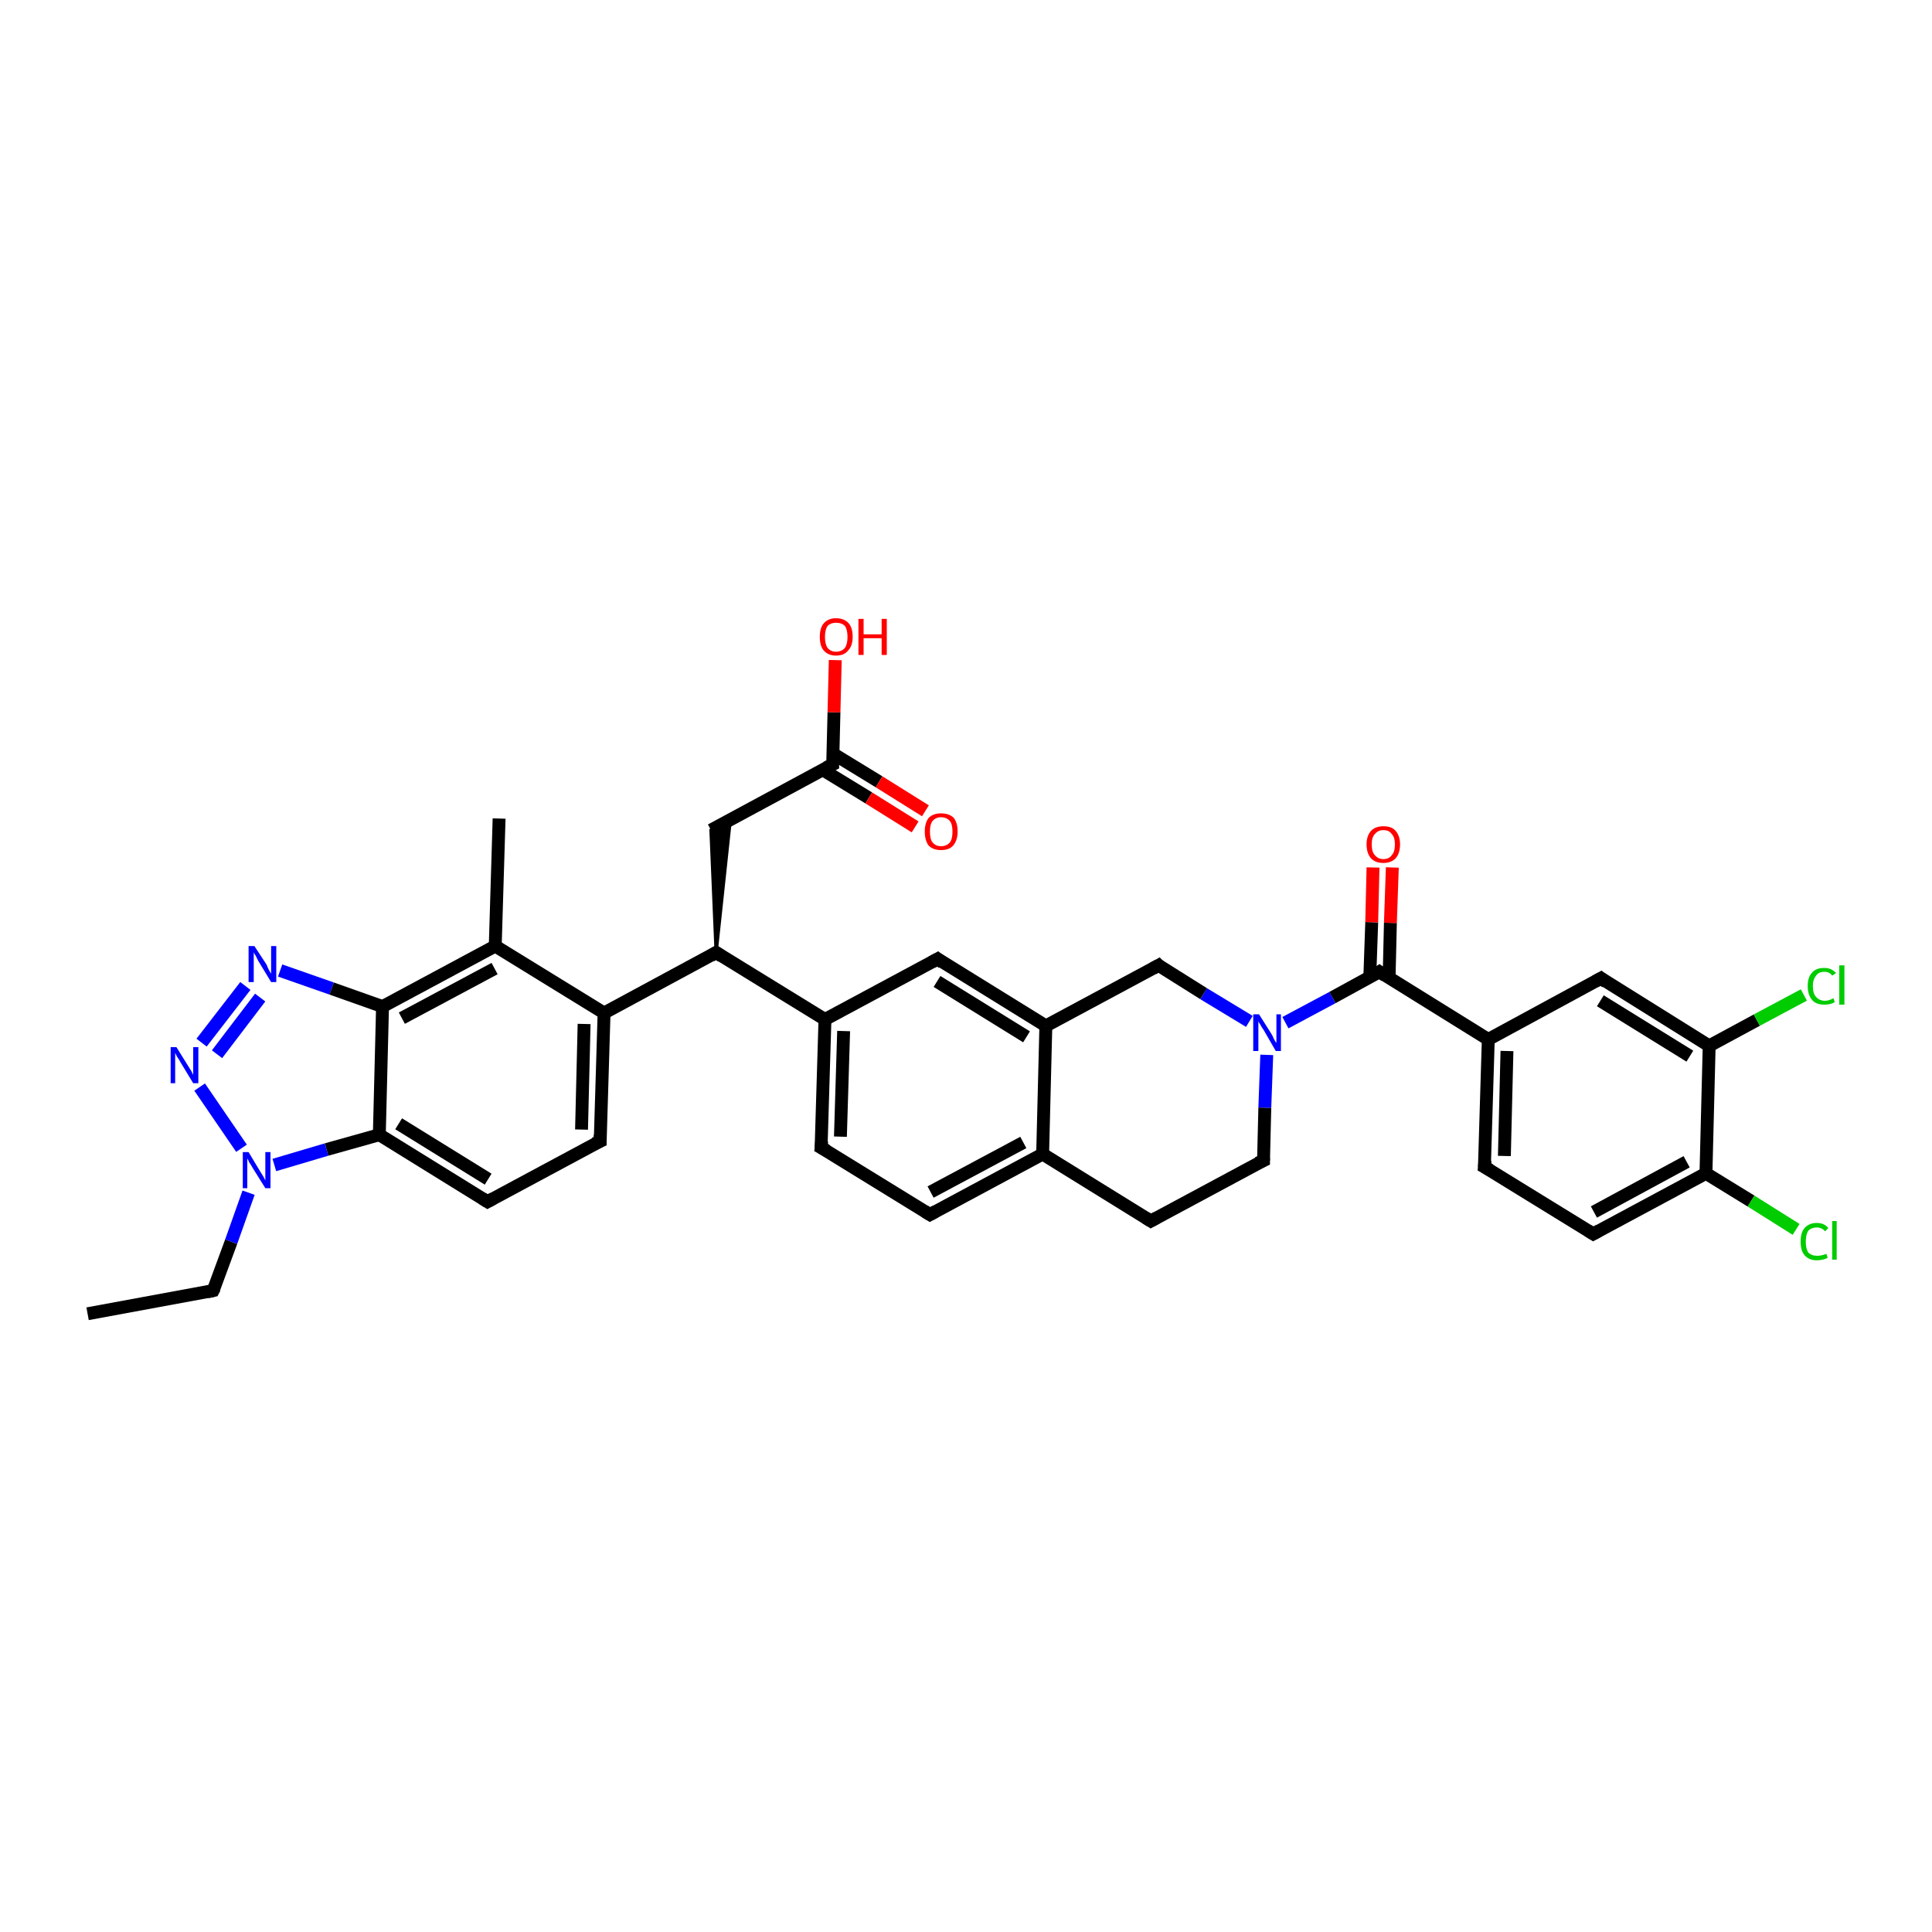 <?xml version='1.0' encoding='iso-8859-1'?>
<svg version='1.1' baseProfile='full'
              xmlns='http://www.w3.org/2000/svg'
                      xmlns:rdkit='http://www.rdkit.org/xml'
                      xmlns:xlink='http://www.w3.org/1999/xlink'
                  xml:space='preserve'
width='300px' height='300px' viewBox='0 0 300 300'>
<!-- END OF HEADER -->
<rect style='opacity:1.0;fill:#FFFFFF;stroke:none' width='300.0' height='300.0' x='0.0' y='0.0'> </rect>
<path class='bond-0 atom-0 atom-1' d='M 13.6,204.0 L 33.1,200.4' style='fill:none;fill-rule:evenodd;stroke:#000000;stroke-width:2.0px;stroke-linecap:butt;stroke-linejoin:miter;stroke-opacity:1' />
<path class='bond-1 atom-1 atom-2' d='M 33.1,200.4 L 35.9,192.8' style='fill:none;fill-rule:evenodd;stroke:#000000;stroke-width:2.0px;stroke-linecap:butt;stroke-linejoin:miter;stroke-opacity:1' />
<path class='bond-1 atom-1 atom-2' d='M 35.9,192.8 L 38.6,185.2' style='fill:none;fill-rule:evenodd;stroke:#0000FF;stroke-width:2.0px;stroke-linecap:butt;stroke-linejoin:miter;stroke-opacity:1' />
<path class='bond-2 atom-2 atom-3' d='M 37.5,178.3 L 31.0,168.8' style='fill:none;fill-rule:evenodd;stroke:#0000FF;stroke-width:2.0px;stroke-linecap:butt;stroke-linejoin:miter;stroke-opacity:1' />
<path class='bond-3 atom-3 atom-4' d='M 31.3,161.9 L 38.1,153.1' style='fill:none;fill-rule:evenodd;stroke:#0000FF;stroke-width:2.0px;stroke-linecap:butt;stroke-linejoin:miter;stroke-opacity:1' />
<path class='bond-3 atom-3 atom-4' d='M 33.7,163.7 L 40.4,154.9' style='fill:none;fill-rule:evenodd;stroke:#0000FF;stroke-width:2.0px;stroke-linecap:butt;stroke-linejoin:miter;stroke-opacity:1' />
<path class='bond-4 atom-4 atom-5' d='M 43.5,150.7 L 51.5,153.5' style='fill:none;fill-rule:evenodd;stroke:#0000FF;stroke-width:2.0px;stroke-linecap:butt;stroke-linejoin:miter;stroke-opacity:1' />
<path class='bond-4 atom-4 atom-5' d='M 51.5,153.5 L 59.4,156.3' style='fill:none;fill-rule:evenodd;stroke:#000000;stroke-width:2.0px;stroke-linecap:butt;stroke-linejoin:miter;stroke-opacity:1' />
<path class='bond-5 atom-5 atom-6' d='M 59.4,156.3 L 76.9,146.9' style='fill:none;fill-rule:evenodd;stroke:#000000;stroke-width:2.0px;stroke-linecap:butt;stroke-linejoin:miter;stroke-opacity:1' />
<path class='bond-5 atom-5 atom-6' d='M 62.4,158.1 L 76.8,150.4' style='fill:none;fill-rule:evenodd;stroke:#000000;stroke-width:2.0px;stroke-linecap:butt;stroke-linejoin:miter;stroke-opacity:1' />
<path class='bond-6 atom-6 atom-7' d='M 76.9,146.9 L 77.5,127.1' style='fill:none;fill-rule:evenodd;stroke:#000000;stroke-width:2.0px;stroke-linecap:butt;stroke-linejoin:miter;stroke-opacity:1' />
<path class='bond-7 atom-6 atom-8' d='M 76.9,146.9 L 93.8,157.3' style='fill:none;fill-rule:evenodd;stroke:#000000;stroke-width:2.0px;stroke-linecap:butt;stroke-linejoin:miter;stroke-opacity:1' />
<path class='bond-8 atom-8 atom-9' d='M 93.8,157.3 L 93.2,177.2' style='fill:none;fill-rule:evenodd;stroke:#000000;stroke-width:2.0px;stroke-linecap:butt;stroke-linejoin:miter;stroke-opacity:1' />
<path class='bond-8 atom-8 atom-9' d='M 90.7,159.0 L 90.3,175.4' style='fill:none;fill-rule:evenodd;stroke:#000000;stroke-width:2.0px;stroke-linecap:butt;stroke-linejoin:miter;stroke-opacity:1' />
<path class='bond-9 atom-9 atom-10' d='M 93.2,177.2 L 75.7,186.6' style='fill:none;fill-rule:evenodd;stroke:#000000;stroke-width:2.0px;stroke-linecap:butt;stroke-linejoin:miter;stroke-opacity:1' />
<path class='bond-10 atom-10 atom-11' d='M 75.7,186.6 L 58.9,176.2' style='fill:none;fill-rule:evenodd;stroke:#000000;stroke-width:2.0px;stroke-linecap:butt;stroke-linejoin:miter;stroke-opacity:1' />
<path class='bond-10 atom-10 atom-11' d='M 75.8,183.1 L 61.9,174.5' style='fill:none;fill-rule:evenodd;stroke:#000000;stroke-width:2.0px;stroke-linecap:butt;stroke-linejoin:miter;stroke-opacity:1' />
<path class='bond-11 atom-8 atom-12' d='M 93.8,157.3 L 111.2,147.9' style='fill:none;fill-rule:evenodd;stroke:#000000;stroke-width:2.0px;stroke-linecap:butt;stroke-linejoin:miter;stroke-opacity:1' />
<path class='bond-12 atom-12 atom-13' d='M 111.2,147.9 L 110.4,128.9 L 113.4,127.3 Z' style='fill:#000000;fill-rule:evenodd;fill-opacity:1;stroke:#000000;stroke-width:0.5px;stroke-linecap:butt;stroke-linejoin:miter;stroke-opacity:1;' />
<path class='bond-13 atom-13 atom-14' d='M 110.4,128.9 L 129.3,118.7' style='fill:none;fill-rule:evenodd;stroke:#000000;stroke-width:2.0px;stroke-linecap:butt;stroke-linejoin:miter;stroke-opacity:1' />
<path class='bond-14 atom-14 atom-15' d='M 129.3,118.7 L 129.5,110.6' style='fill:none;fill-rule:evenodd;stroke:#000000;stroke-width:2.0px;stroke-linecap:butt;stroke-linejoin:miter;stroke-opacity:1' />
<path class='bond-14 atom-14 atom-15' d='M 129.5,110.6 L 129.7,102.5' style='fill:none;fill-rule:evenodd;stroke:#FF0000;stroke-width:2.0px;stroke-linecap:butt;stroke-linejoin:miter;stroke-opacity:1' />
<path class='bond-15 atom-14 atom-16' d='M 127.7,119.5 L 134.9,123.9' style='fill:none;fill-rule:evenodd;stroke:#000000;stroke-width:2.0px;stroke-linecap:butt;stroke-linejoin:miter;stroke-opacity:1' />
<path class='bond-15 atom-14 atom-16' d='M 134.9,123.9 L 142.1,128.4' style='fill:none;fill-rule:evenodd;stroke:#FF0000;stroke-width:2.0px;stroke-linecap:butt;stroke-linejoin:miter;stroke-opacity:1' />
<path class='bond-15 atom-14 atom-16' d='M 129.3,117.0 L 136.5,121.4' style='fill:none;fill-rule:evenodd;stroke:#000000;stroke-width:2.0px;stroke-linecap:butt;stroke-linejoin:miter;stroke-opacity:1' />
<path class='bond-15 atom-14 atom-16' d='M 136.5,121.4 L 143.7,125.9' style='fill:none;fill-rule:evenodd;stroke:#FF0000;stroke-width:2.0px;stroke-linecap:butt;stroke-linejoin:miter;stroke-opacity:1' />
<path class='bond-16 atom-12 atom-17' d='M 111.2,147.9 L 128.1,158.3' style='fill:none;fill-rule:evenodd;stroke:#000000;stroke-width:2.0px;stroke-linecap:butt;stroke-linejoin:miter;stroke-opacity:1' />
<path class='bond-17 atom-17 atom-18' d='M 128.1,158.3 L 127.5,178.2' style='fill:none;fill-rule:evenodd;stroke:#000000;stroke-width:2.0px;stroke-linecap:butt;stroke-linejoin:miter;stroke-opacity:1' />
<path class='bond-17 atom-17 atom-18' d='M 131.0,160.1 L 130.5,176.5' style='fill:none;fill-rule:evenodd;stroke:#000000;stroke-width:2.0px;stroke-linecap:butt;stroke-linejoin:miter;stroke-opacity:1' />
<path class='bond-18 atom-18 atom-19' d='M 127.5,178.2 L 144.4,188.6' style='fill:none;fill-rule:evenodd;stroke:#000000;stroke-width:2.0px;stroke-linecap:butt;stroke-linejoin:miter;stroke-opacity:1' />
<path class='bond-19 atom-19 atom-20' d='M 144.4,188.6 L 161.9,179.2' style='fill:none;fill-rule:evenodd;stroke:#000000;stroke-width:2.0px;stroke-linecap:butt;stroke-linejoin:miter;stroke-opacity:1' />
<path class='bond-19 atom-19 atom-20' d='M 144.5,185.1 L 158.9,177.4' style='fill:none;fill-rule:evenodd;stroke:#000000;stroke-width:2.0px;stroke-linecap:butt;stroke-linejoin:miter;stroke-opacity:1' />
<path class='bond-20 atom-20 atom-21' d='M 161.9,179.2 L 178.7,189.6' style='fill:none;fill-rule:evenodd;stroke:#000000;stroke-width:2.0px;stroke-linecap:butt;stroke-linejoin:miter;stroke-opacity:1' />
<path class='bond-21 atom-21 atom-22' d='M 178.7,189.6 L 196.2,180.2' style='fill:none;fill-rule:evenodd;stroke:#000000;stroke-width:2.0px;stroke-linecap:butt;stroke-linejoin:miter;stroke-opacity:1' />
<path class='bond-22 atom-22 atom-23' d='M 196.2,180.2 L 196.4,172.0' style='fill:none;fill-rule:evenodd;stroke:#000000;stroke-width:2.0px;stroke-linecap:butt;stroke-linejoin:miter;stroke-opacity:1' />
<path class='bond-22 atom-22 atom-23' d='M 196.4,172.0 L 196.7,163.8' style='fill:none;fill-rule:evenodd;stroke:#0000FF;stroke-width:2.0px;stroke-linecap:butt;stroke-linejoin:miter;stroke-opacity:1' />
<path class='bond-23 atom-23 atom-24' d='M 194.0,158.6 L 186.9,154.3' style='fill:none;fill-rule:evenodd;stroke:#0000FF;stroke-width:2.0px;stroke-linecap:butt;stroke-linejoin:miter;stroke-opacity:1' />
<path class='bond-23 atom-23 atom-24' d='M 186.9,154.3 L 179.9,149.9' style='fill:none;fill-rule:evenodd;stroke:#000000;stroke-width:2.0px;stroke-linecap:butt;stroke-linejoin:miter;stroke-opacity:1' />
<path class='bond-24 atom-24 atom-25' d='M 179.9,149.9 L 162.4,159.3' style='fill:none;fill-rule:evenodd;stroke:#000000;stroke-width:2.0px;stroke-linecap:butt;stroke-linejoin:miter;stroke-opacity:1' />
<path class='bond-25 atom-25 atom-26' d='M 162.4,159.3 L 145.6,148.9' style='fill:none;fill-rule:evenodd;stroke:#000000;stroke-width:2.0px;stroke-linecap:butt;stroke-linejoin:miter;stroke-opacity:1' />
<path class='bond-25 atom-25 atom-26' d='M 159.4,161.0 L 145.5,152.4' style='fill:none;fill-rule:evenodd;stroke:#000000;stroke-width:2.0px;stroke-linecap:butt;stroke-linejoin:miter;stroke-opacity:1' />
<path class='bond-26 atom-23 atom-27' d='M 199.6,158.8 L 206.9,154.9' style='fill:none;fill-rule:evenodd;stroke:#0000FF;stroke-width:2.0px;stroke-linecap:butt;stroke-linejoin:miter;stroke-opacity:1' />
<path class='bond-26 atom-23 atom-27' d='M 206.9,154.9 L 214.2,150.9' style='fill:none;fill-rule:evenodd;stroke:#000000;stroke-width:2.0px;stroke-linecap:butt;stroke-linejoin:miter;stroke-opacity:1' />
<path class='bond-27 atom-27 atom-28' d='M 215.7,151.8 L 215.9,143.3' style='fill:none;fill-rule:evenodd;stroke:#000000;stroke-width:2.0px;stroke-linecap:butt;stroke-linejoin:miter;stroke-opacity:1' />
<path class='bond-27 atom-27 atom-28' d='M 215.9,143.3 L 216.2,134.7' style='fill:none;fill-rule:evenodd;stroke:#FF0000;stroke-width:2.0px;stroke-linecap:butt;stroke-linejoin:miter;stroke-opacity:1' />
<path class='bond-27 atom-27 atom-28' d='M 212.7,151.8 L 213.0,143.2' style='fill:none;fill-rule:evenodd;stroke:#000000;stroke-width:2.0px;stroke-linecap:butt;stroke-linejoin:miter;stroke-opacity:1' />
<path class='bond-27 atom-27 atom-28' d='M 213.0,143.2 L 213.2,134.7' style='fill:none;fill-rule:evenodd;stroke:#FF0000;stroke-width:2.0px;stroke-linecap:butt;stroke-linejoin:miter;stroke-opacity:1' />
<path class='bond-28 atom-27 atom-29' d='M 214.2,150.9 L 231.1,161.4' style='fill:none;fill-rule:evenodd;stroke:#000000;stroke-width:2.0px;stroke-linecap:butt;stroke-linejoin:miter;stroke-opacity:1' />
<path class='bond-29 atom-29 atom-30' d='M 231.1,161.4 L 230.5,181.2' style='fill:none;fill-rule:evenodd;stroke:#000000;stroke-width:2.0px;stroke-linecap:butt;stroke-linejoin:miter;stroke-opacity:1' />
<path class='bond-29 atom-29 atom-30' d='M 234.0,163.2 L 233.6,179.5' style='fill:none;fill-rule:evenodd;stroke:#000000;stroke-width:2.0px;stroke-linecap:butt;stroke-linejoin:miter;stroke-opacity:1' />
<path class='bond-30 atom-30 atom-31' d='M 230.5,181.2 L 247.4,191.6' style='fill:none;fill-rule:evenodd;stroke:#000000;stroke-width:2.0px;stroke-linecap:butt;stroke-linejoin:miter;stroke-opacity:1' />
<path class='bond-31 atom-31 atom-32' d='M 247.4,191.6 L 264.9,182.2' style='fill:none;fill-rule:evenodd;stroke:#000000;stroke-width:2.0px;stroke-linecap:butt;stroke-linejoin:miter;stroke-opacity:1' />
<path class='bond-31 atom-31 atom-32' d='M 247.5,188.2 L 261.9,180.4' style='fill:none;fill-rule:evenodd;stroke:#000000;stroke-width:2.0px;stroke-linecap:butt;stroke-linejoin:miter;stroke-opacity:1' />
<path class='bond-32 atom-32 atom-33' d='M 264.9,182.2 L 271.9,186.5' style='fill:none;fill-rule:evenodd;stroke:#000000;stroke-width:2.0px;stroke-linecap:butt;stroke-linejoin:miter;stroke-opacity:1' />
<path class='bond-32 atom-32 atom-33' d='M 271.9,186.5 L 278.9,190.9' style='fill:none;fill-rule:evenodd;stroke:#00CC00;stroke-width:2.0px;stroke-linecap:butt;stroke-linejoin:miter;stroke-opacity:1' />
<path class='bond-33 atom-32 atom-34' d='M 264.9,182.2 L 265.4,162.4' style='fill:none;fill-rule:evenodd;stroke:#000000;stroke-width:2.0px;stroke-linecap:butt;stroke-linejoin:miter;stroke-opacity:1' />
<path class='bond-34 atom-34 atom-35' d='M 265.4,162.4 L 272.8,158.4' style='fill:none;fill-rule:evenodd;stroke:#000000;stroke-width:2.0px;stroke-linecap:butt;stroke-linejoin:miter;stroke-opacity:1' />
<path class='bond-34 atom-34 atom-35' d='M 272.8,158.4 L 280.1,154.5' style='fill:none;fill-rule:evenodd;stroke:#00CC00;stroke-width:2.0px;stroke-linecap:butt;stroke-linejoin:miter;stroke-opacity:1' />
<path class='bond-35 atom-34 atom-36' d='M 265.4,162.4 L 248.6,151.9' style='fill:none;fill-rule:evenodd;stroke:#000000;stroke-width:2.0px;stroke-linecap:butt;stroke-linejoin:miter;stroke-opacity:1' />
<path class='bond-35 atom-34 atom-36' d='M 262.4,164.0 L 248.5,155.4' style='fill:none;fill-rule:evenodd;stroke:#000000;stroke-width:2.0px;stroke-linecap:butt;stroke-linejoin:miter;stroke-opacity:1' />
<path class='bond-36 atom-11 atom-2' d='M 58.9,176.2 L 50.7,178.5' style='fill:none;fill-rule:evenodd;stroke:#000000;stroke-width:2.0px;stroke-linecap:butt;stroke-linejoin:miter;stroke-opacity:1' />
<path class='bond-36 atom-11 atom-2' d='M 50.7,178.5 L 42.6,180.9' style='fill:none;fill-rule:evenodd;stroke:#0000FF;stroke-width:2.0px;stroke-linecap:butt;stroke-linejoin:miter;stroke-opacity:1' />
<path class='bond-37 atom-26 atom-17' d='M 145.6,148.9 L 128.1,158.3' style='fill:none;fill-rule:evenodd;stroke:#000000;stroke-width:2.0px;stroke-linecap:butt;stroke-linejoin:miter;stroke-opacity:1' />
<path class='bond-38 atom-36 atom-29' d='M 248.6,151.9 L 231.1,161.4' style='fill:none;fill-rule:evenodd;stroke:#000000;stroke-width:2.0px;stroke-linecap:butt;stroke-linejoin:miter;stroke-opacity:1' />
<path class='bond-39 atom-11 atom-5' d='M 58.9,176.2 L 59.4,156.3' style='fill:none;fill-rule:evenodd;stroke:#000000;stroke-width:2.0px;stroke-linecap:butt;stroke-linejoin:miter;stroke-opacity:1' />
<path class='bond-40 atom-25 atom-20' d='M 162.4,159.3 L 161.9,179.2' style='fill:none;fill-rule:evenodd;stroke:#000000;stroke-width:2.0px;stroke-linecap:butt;stroke-linejoin:miter;stroke-opacity:1' />
<path d='M 32.2,200.6 L 33.1,200.4 L 33.3,200.0' style='fill:none;stroke:#000000;stroke-width:2.0px;stroke-linecap:butt;stroke-linejoin:miter;stroke-opacity:1;' />
<path d='M 93.2,176.2 L 93.2,177.2 L 92.3,177.6' style='fill:none;stroke:#000000;stroke-width:2.0px;stroke-linecap:butt;stroke-linejoin:miter;stroke-opacity:1;' />
<path d='M 76.6,186.1 L 75.7,186.6 L 74.9,186.1' style='fill:none;stroke:#000000;stroke-width:2.0px;stroke-linecap:butt;stroke-linejoin:miter;stroke-opacity:1;' />
<path d='M 110.4,148.4 L 111.2,147.9 L 112.1,148.5' style='fill:none;stroke:#000000;stroke-width:2.0px;stroke-linecap:butt;stroke-linejoin:miter;stroke-opacity:1;' />
<path d='M 128.3,119.2 L 129.3,118.7 L 129.3,118.3' style='fill:none;stroke:#000000;stroke-width:2.0px;stroke-linecap:butt;stroke-linejoin:miter;stroke-opacity:1;' />
<path d='M 127.6,177.2 L 127.5,178.2 L 128.4,178.7' style='fill:none;stroke:#000000;stroke-width:2.0px;stroke-linecap:butt;stroke-linejoin:miter;stroke-opacity:1;' />
<path d='M 143.6,188.1 L 144.4,188.6 L 145.3,188.1' style='fill:none;stroke:#000000;stroke-width:2.0px;stroke-linecap:butt;stroke-linejoin:miter;stroke-opacity:1;' />
<path d='M 177.9,189.1 L 178.7,189.6 L 179.6,189.1' style='fill:none;stroke:#000000;stroke-width:2.0px;stroke-linecap:butt;stroke-linejoin:miter;stroke-opacity:1;' />
<path d='M 195.3,180.6 L 196.2,180.2 L 196.2,179.8' style='fill:none;stroke:#000000;stroke-width:2.0px;stroke-linecap:butt;stroke-linejoin:miter;stroke-opacity:1;' />
<path d='M 180.2,150.2 L 179.9,149.9 L 179.0,150.4' style='fill:none;stroke:#000000;stroke-width:2.0px;stroke-linecap:butt;stroke-linejoin:miter;stroke-opacity:1;' />
<path d='M 146.4,149.5 L 145.6,148.9 L 144.7,149.4' style='fill:none;stroke:#000000;stroke-width:2.0px;stroke-linecap:butt;stroke-linejoin:miter;stroke-opacity:1;' />
<path d='M 213.9,151.1 L 214.2,150.9 L 215.1,151.5' style='fill:none;stroke:#000000;stroke-width:2.0px;stroke-linecap:butt;stroke-linejoin:miter;stroke-opacity:1;' />
<path d='M 230.6,180.2 L 230.5,181.2 L 231.4,181.7' style='fill:none;stroke:#000000;stroke-width:2.0px;stroke-linecap:butt;stroke-linejoin:miter;stroke-opacity:1;' />
<path d='M 246.6,191.1 L 247.4,191.6 L 248.3,191.1' style='fill:none;stroke:#000000;stroke-width:2.0px;stroke-linecap:butt;stroke-linejoin:miter;stroke-opacity:1;' />
<path d='M 249.4,152.5 L 248.6,151.9 L 247.7,152.4' style='fill:none;stroke:#000000;stroke-width:2.0px;stroke-linecap:butt;stroke-linejoin:miter;stroke-opacity:1;' />
<path class='atom-2' d='M 38.6 178.9
L 40.4 181.9
Q 40.6 182.2, 40.9 182.7
Q 41.2 183.3, 41.2 183.3
L 41.2 178.9
L 42.0 178.9
L 42.0 184.5
L 41.2 184.5
L 39.2 181.3
Q 39.0 180.9, 38.7 180.5
Q 38.5 180.0, 38.4 179.9
L 38.4 184.5
L 37.7 184.5
L 37.7 178.9
L 38.6 178.9
' fill='#0000FF'/>
<path class='atom-3' d='M 27.4 162.6
L 29.2 165.5
Q 29.4 165.8, 29.7 166.3
Q 30.0 166.9, 30.0 166.9
L 30.0 162.6
L 30.8 162.6
L 30.8 168.2
L 30.0 168.2
L 28.0 164.9
Q 27.8 164.5, 27.5 164.1
Q 27.3 163.7, 27.2 163.5
L 27.2 168.2
L 26.5 168.2
L 26.5 162.6
L 27.4 162.6
' fill='#0000FF'/>
<path class='atom-4' d='M 39.5 146.9
L 41.4 149.8
Q 41.5 150.1, 41.8 150.7
Q 42.1 151.2, 42.1 151.2
L 42.1 146.9
L 42.9 146.9
L 42.9 152.5
L 42.1 152.5
L 40.1 149.2
Q 39.9 148.8, 39.7 148.4
Q 39.4 148.0, 39.4 147.8
L 39.4 152.5
L 38.6 152.5
L 38.6 146.9
L 39.5 146.9
' fill='#0000FF'/>
<path class='atom-15' d='M 127.3 98.9
Q 127.3 97.5, 127.9 96.8
Q 128.6 96.0, 129.8 96.0
Q 131.1 96.0, 131.8 96.8
Q 132.4 97.5, 132.4 98.9
Q 132.4 100.3, 131.7 101.0
Q 131.1 101.8, 129.8 101.8
Q 128.6 101.8, 127.9 101.0
Q 127.3 100.3, 127.3 98.9
M 129.8 101.2
Q 130.7 101.2, 131.2 100.6
Q 131.6 100.0, 131.6 98.9
Q 131.6 97.8, 131.2 97.2
Q 130.7 96.7, 129.8 96.7
Q 129.0 96.7, 128.5 97.2
Q 128.1 97.8, 128.1 98.9
Q 128.1 100.0, 128.5 100.6
Q 129.0 101.2, 129.8 101.2
' fill='#FF0000'/>
<path class='atom-15' d='M 133.3 96.1
L 134.1 96.1
L 134.1 98.5
L 136.9 98.5
L 136.9 96.1
L 137.7 96.1
L 137.7 101.7
L 136.9 101.7
L 136.9 99.1
L 134.1 99.1
L 134.1 101.7
L 133.3 101.7
L 133.3 96.1
' fill='#FF0000'/>
<path class='atom-16' d='M 143.6 129.1
Q 143.6 127.8, 144.2 127.0
Q 144.9 126.3, 146.1 126.3
Q 147.4 126.3, 148.1 127.0
Q 148.7 127.8, 148.7 129.1
Q 148.7 130.5, 148.0 131.3
Q 147.4 132.0, 146.1 132.0
Q 144.9 132.0, 144.2 131.3
Q 143.6 130.5, 143.6 129.1
M 146.1 131.4
Q 147.0 131.4, 147.5 130.8
Q 147.9 130.3, 147.9 129.1
Q 147.9 128.0, 147.5 127.5
Q 147.0 126.9, 146.1 126.9
Q 145.3 126.9, 144.8 127.5
Q 144.4 128.0, 144.4 129.1
Q 144.4 130.3, 144.8 130.8
Q 145.3 131.4, 146.1 131.4
' fill='#FF0000'/>
<path class='atom-23' d='M 195.5 157.5
L 197.4 160.5
Q 197.6 160.8, 197.8 161.3
Q 198.1 161.9, 198.2 161.9
L 198.2 157.5
L 198.9 157.5
L 198.9 163.2
L 198.1 163.2
L 196.2 159.9
Q 195.9 159.5, 195.7 159.1
Q 195.4 158.7, 195.4 158.5
L 195.4 163.2
L 194.6 163.2
L 194.6 157.5
L 195.5 157.5
' fill='#0000FF'/>
<path class='atom-28' d='M 212.2 131.1
Q 212.2 129.8, 212.9 129.0
Q 213.6 128.3, 214.8 128.3
Q 216.1 128.3, 216.7 129.0
Q 217.4 129.8, 217.4 131.1
Q 217.4 132.5, 216.7 133.3
Q 216.0 134.0, 214.8 134.0
Q 213.6 134.0, 212.9 133.3
Q 212.2 132.5, 212.2 131.1
M 214.8 133.4
Q 215.7 133.4, 216.1 132.8
Q 216.6 132.3, 216.6 131.1
Q 216.6 130.0, 216.1 129.5
Q 215.7 128.9, 214.8 128.9
Q 214.0 128.9, 213.5 129.5
Q 213.0 130.0, 213.0 131.1
Q 213.0 132.3, 213.5 132.8
Q 214.0 133.4, 214.8 133.4
' fill='#FF0000'/>
<path class='atom-33' d='M 279.6 192.8
Q 279.6 191.4, 280.2 190.7
Q 280.9 189.9, 282.1 189.9
Q 283.3 189.9, 283.9 190.7
L 283.4 191.2
Q 282.9 190.6, 282.1 190.6
Q 281.3 190.6, 280.8 191.1
Q 280.4 191.7, 280.4 192.8
Q 280.4 193.9, 280.8 194.5
Q 281.3 195.0, 282.2 195.0
Q 282.8 195.0, 283.6 194.7
L 283.8 195.3
Q 283.5 195.5, 283.0 195.6
Q 282.6 195.7, 282.1 195.7
Q 280.9 195.7, 280.2 194.9
Q 279.6 194.2, 279.6 192.8
' fill='#00CC00'/>
<path class='atom-33' d='M 284.5 189.6
L 285.2 189.6
L 285.2 195.6
L 284.5 195.6
L 284.5 189.6
' fill='#00CC00'/>
<path class='atom-35' d='M 280.7 153.1
Q 280.7 151.7, 281.4 151.0
Q 282.0 150.3, 283.3 150.3
Q 284.4 150.3, 285.1 151.1
L 284.5 151.5
Q 284.1 150.9, 283.3 150.9
Q 282.4 150.9, 282.0 151.5
Q 281.5 152.1, 281.5 153.1
Q 281.5 154.3, 282.0 154.8
Q 282.5 155.4, 283.4 155.4
Q 284.0 155.4, 284.7 155.0
L 284.9 155.6
Q 284.6 155.8, 284.2 155.9
Q 283.8 156.0, 283.3 156.0
Q 282.0 156.0, 281.4 155.3
Q 280.7 154.5, 280.7 153.1
' fill='#00CC00'/>
<path class='atom-35' d='M 285.6 149.9
L 286.4 149.9
L 286.4 156.0
L 285.6 156.0
L 285.6 149.9
' fill='#00CC00'/>
</svg>
